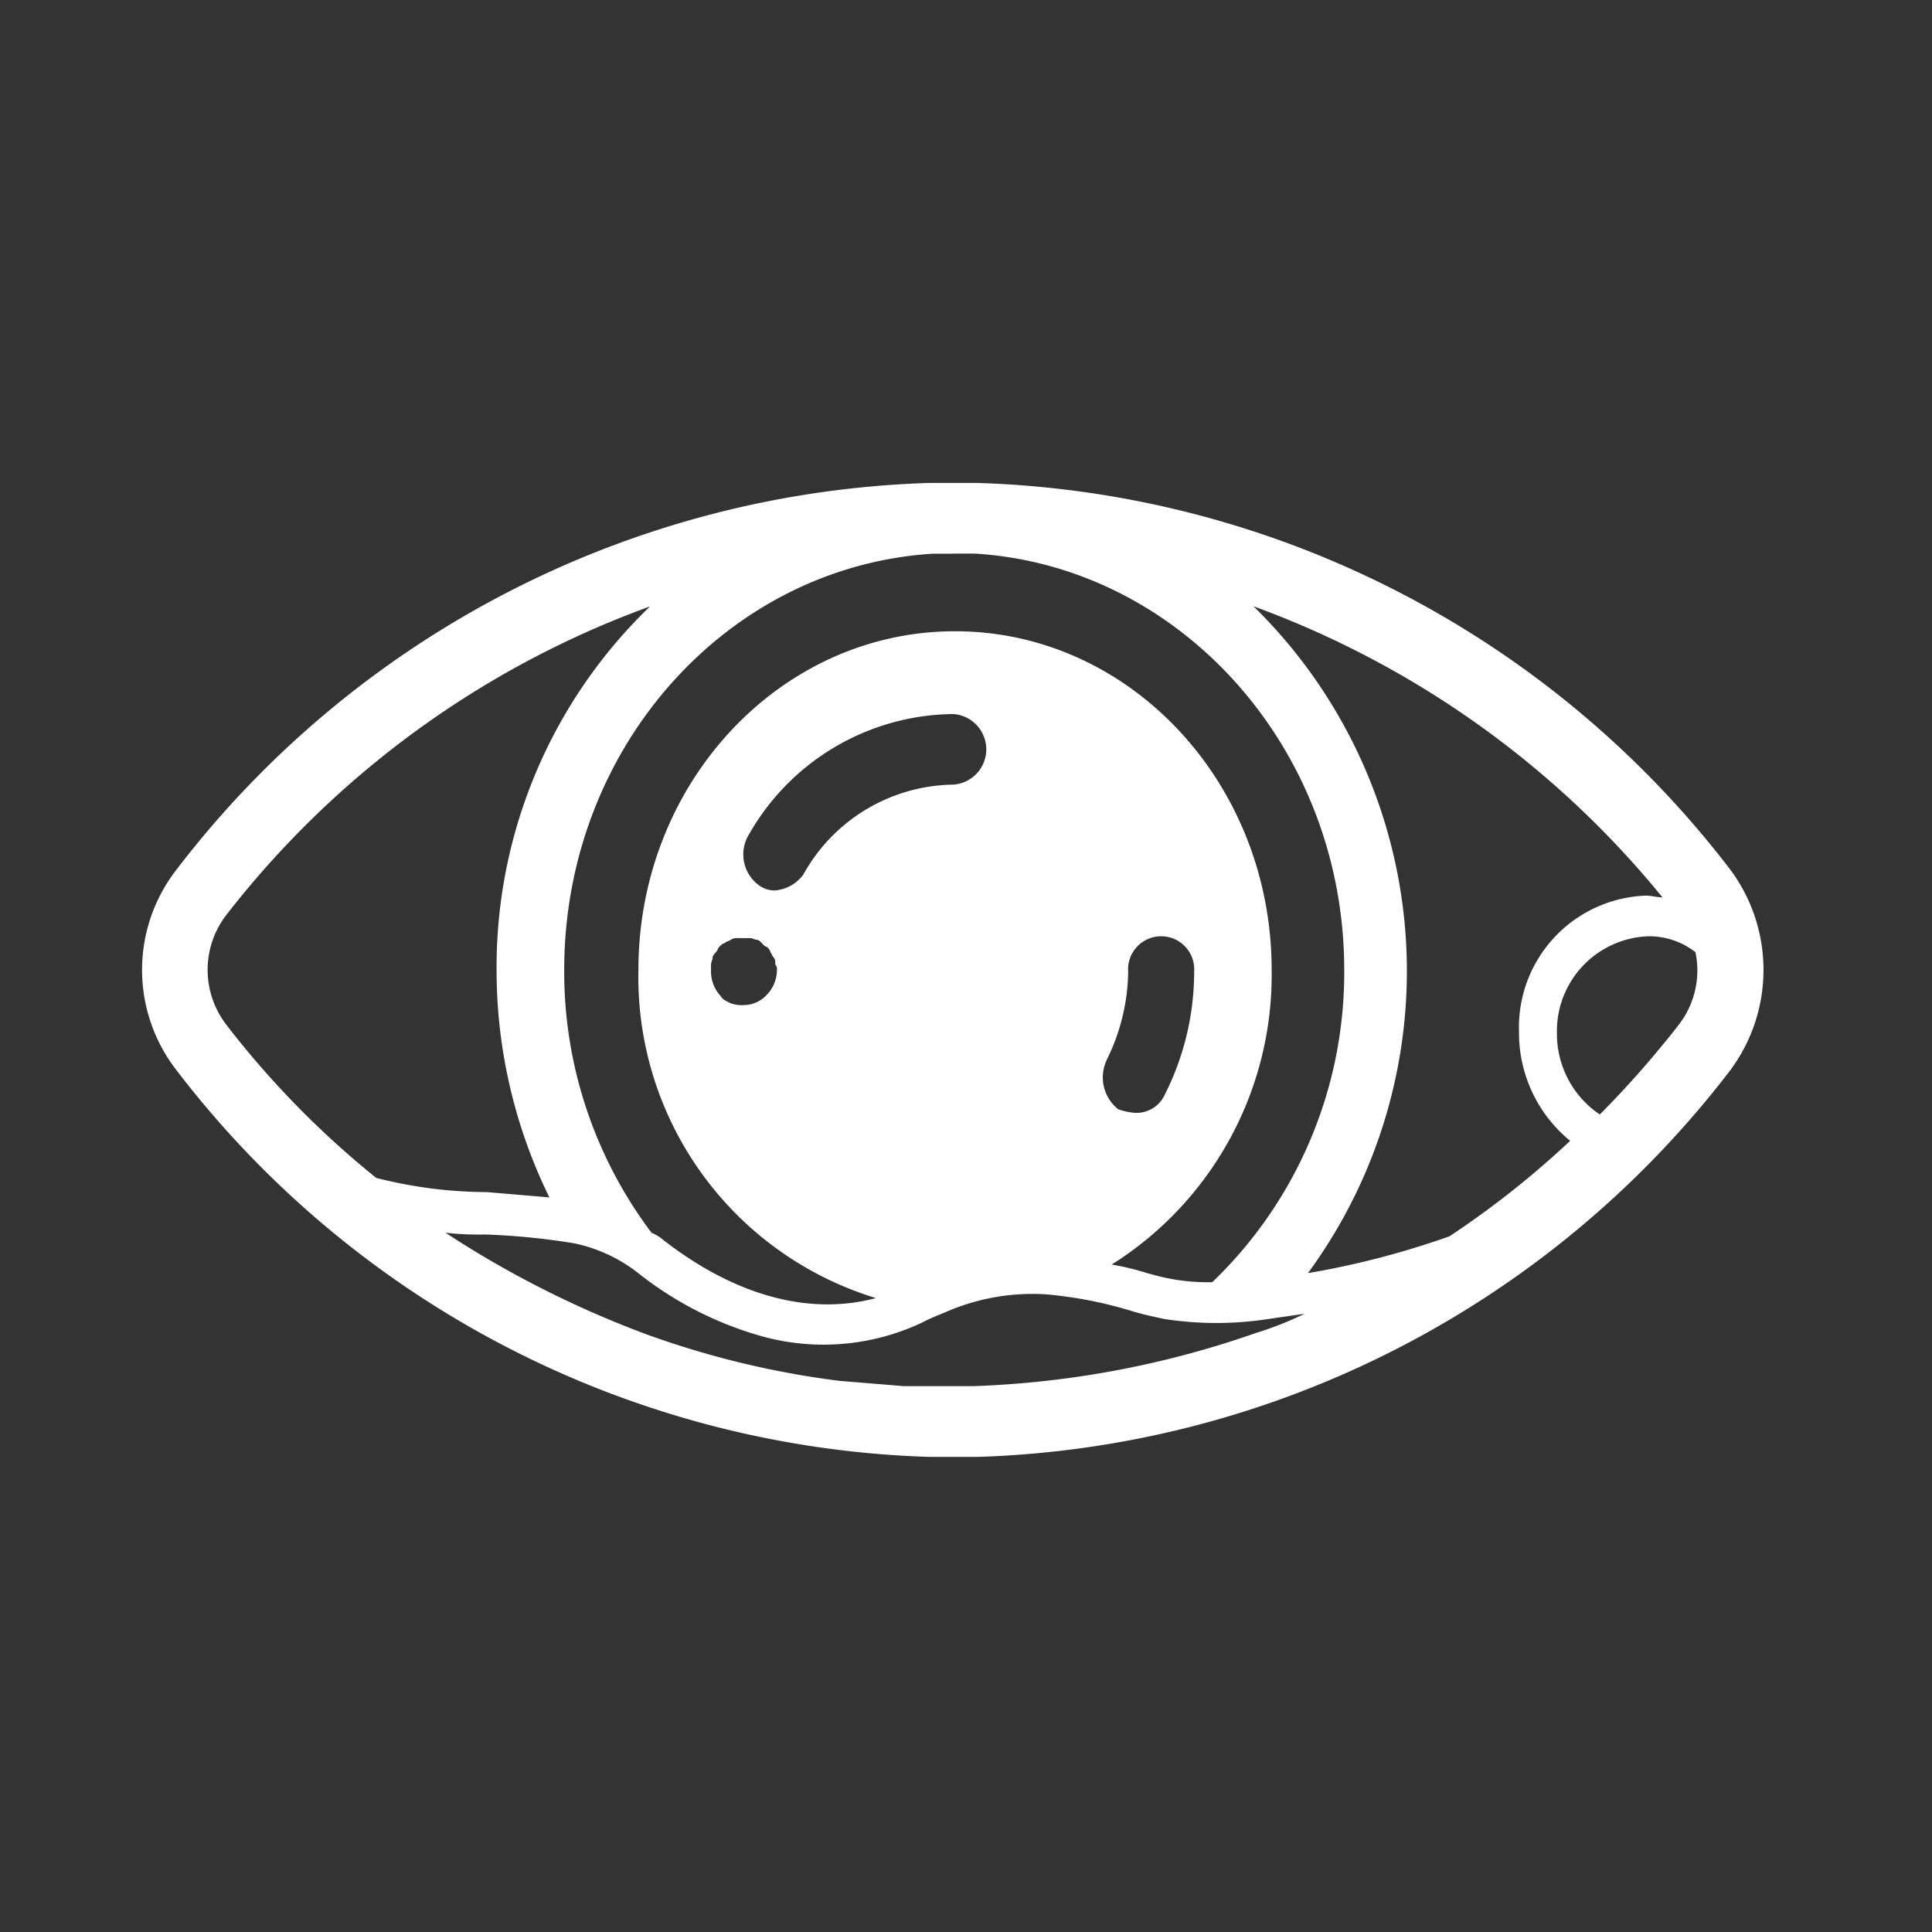 <svg xmlns="http://www.w3.org/2000/svg" width="68" height="68" viewBox="0 0 68 68">
  <rect x="0" y="0" width="68" height="68" fill="#333333" stroke="none"/>
  <g id="Icon_4" data-name="Icon 4" transform="translate(4061 -16902)">
    <rect id="Rectangle_739" data-name="Rectangle 739" width="68" height="68" transform="translate(-4061 16902)" fill="none"/>
    <path id="Path_10016" data-name="Path 10016" d="M242.546,212.673a34.7,34.7,0,0,0-26.467-13.6h-1.741a34.7,34.7,0,0,0-26.467,13.6,5.748,5.748,0,0,0,0,7.078,34.7,34.7,0,0,0,26.467,13.6h1.741a34.7,34.7,0,0,0,26.467-13.6A5.916,5.916,0,0,0,242.546,212.673Zm-27.336-11.114h.754c7.2.435,13,6.83,13,14.653a15.1,15.1,0,0,1-4.643,10.99,7.054,7.054,0,0,1-2.032-.248l-.232-.062a9.563,9.563,0,0,0-1.277-.31,12.041,12.041,0,0,0,5.63-10.369c0-6.581-4.992-11.921-11.144-11.921s-11.144,5.34-11.144,11.921a11.809,11.809,0,0,0,8.358,11.549c-2.321.621-4.934-.062-7.487-2.049a1.425,1.425,0,0,0-.407-.248,15.255,15.255,0,0,1-3.076-9.251c0-7.823,5.746-14.218,13-14.653h.7ZM225.83,229a33.547,33.547,0,0,1-9.925,1.862h-2.437l-2.264-.186a31.407,31.407,0,0,1-6.733-1.614,35.426,35.426,0,0,1-7.139-3.6,10.466,10.466,0,0,0,1.393.062,24.505,24.505,0,0,1,3.134.31,5.453,5.453,0,0,1,2.264,1.055,12.369,12.369,0,0,0,4.411,2.235,8.119,8.119,0,0,0,5.572-.5c.348-.186.7-.31.986-.435a7.62,7.62,0,0,1,3.367-.559,14.644,14.644,0,0,1,3.134.621l.232.062c.232.062.523.124.812.186a12.029,12.029,0,0,0,3.657,0c.407-.062.87-.124,1.277-.186a11.543,11.543,0,0,1-1.741.685Zm-16.89-15.585a.937.937,0,0,1-.581-.186,1.346,1.346,0,0,1-.407-1.676,8.364,8.364,0,0,1,7.255-4.347,1.245,1.245,0,0,1,0,2.484,6.128,6.128,0,0,0-5.281,3.166,1.369,1.369,0,0,1-.986.558Zm.058,2.794a1.27,1.27,0,0,1-.348.869,1.111,1.111,0,0,1-.812.372,1.2,1.2,0,0,1-.465-.062c-.116-.062-.29-.124-.348-.248a1.27,1.27,0,0,1-.348-.869v-.248c0-.062.058-.186.058-.248s.058-.124.116-.186.058-.124.116-.186.116-.124.174-.124c.058-.062.116-.062.232-.124a.331.331,0,0,1,.232-.062h.465c.058,0,.174.062.232.062s.116.062.174.124.116.124.174.124c.058.062.116.124.116.186.058.062.058.124.116.186s.058.124.058.248a.236.236,0,0,1,.059.186Zm11.608,3.166a7.168,7.168,0,0,0,.754-3.1,1.164,1.164,0,1,1,2.322,0,9.564,9.564,0,0,1-1.044,4.347,1.092,1.092,0,0,1-1.044.621,2.418,2.418,0,0,1-.581-.124,1.431,1.431,0,0,1-.407-1.739Zm-30.993-1.241a3.164,3.164,0,0,1,0-3.85,33.229,33.229,0,0,1,14.917-10.866,17.622,17.622,0,0,0-5.4,12.791,18.145,18.145,0,0,0,1.858,8.009c-.755-.062-1.451-.124-2.206-.186a15.908,15.908,0,0,1-3.889-.5,32,32,0,0,1-5.283-5.4Zm43.066,7.45a29.775,29.775,0,0,1-4.992,1.3,17.969,17.969,0,0,0-1.915-23.47,33.263,33.263,0,0,1,14.394,10.245c-.174,0-.407-.062-.581-.062a4.636,4.636,0,0,0-4.469,4.781,4.911,4.911,0,0,0,1.8,3.85,32.154,32.154,0,0,1-4.237,3.353Zm8.067-7.45a35.016,35.016,0,0,1-2.786,3.166,3.417,3.417,0,0,1-1.509-2.856,3.338,3.338,0,0,1,3.192-3.415,2.639,2.639,0,0,1,1.683.559,3.118,3.118,0,0,1-.58,2.545Z" transform="translate(-4242.652 16719.926)" fill="#fff"/>
  </g>
</svg>
